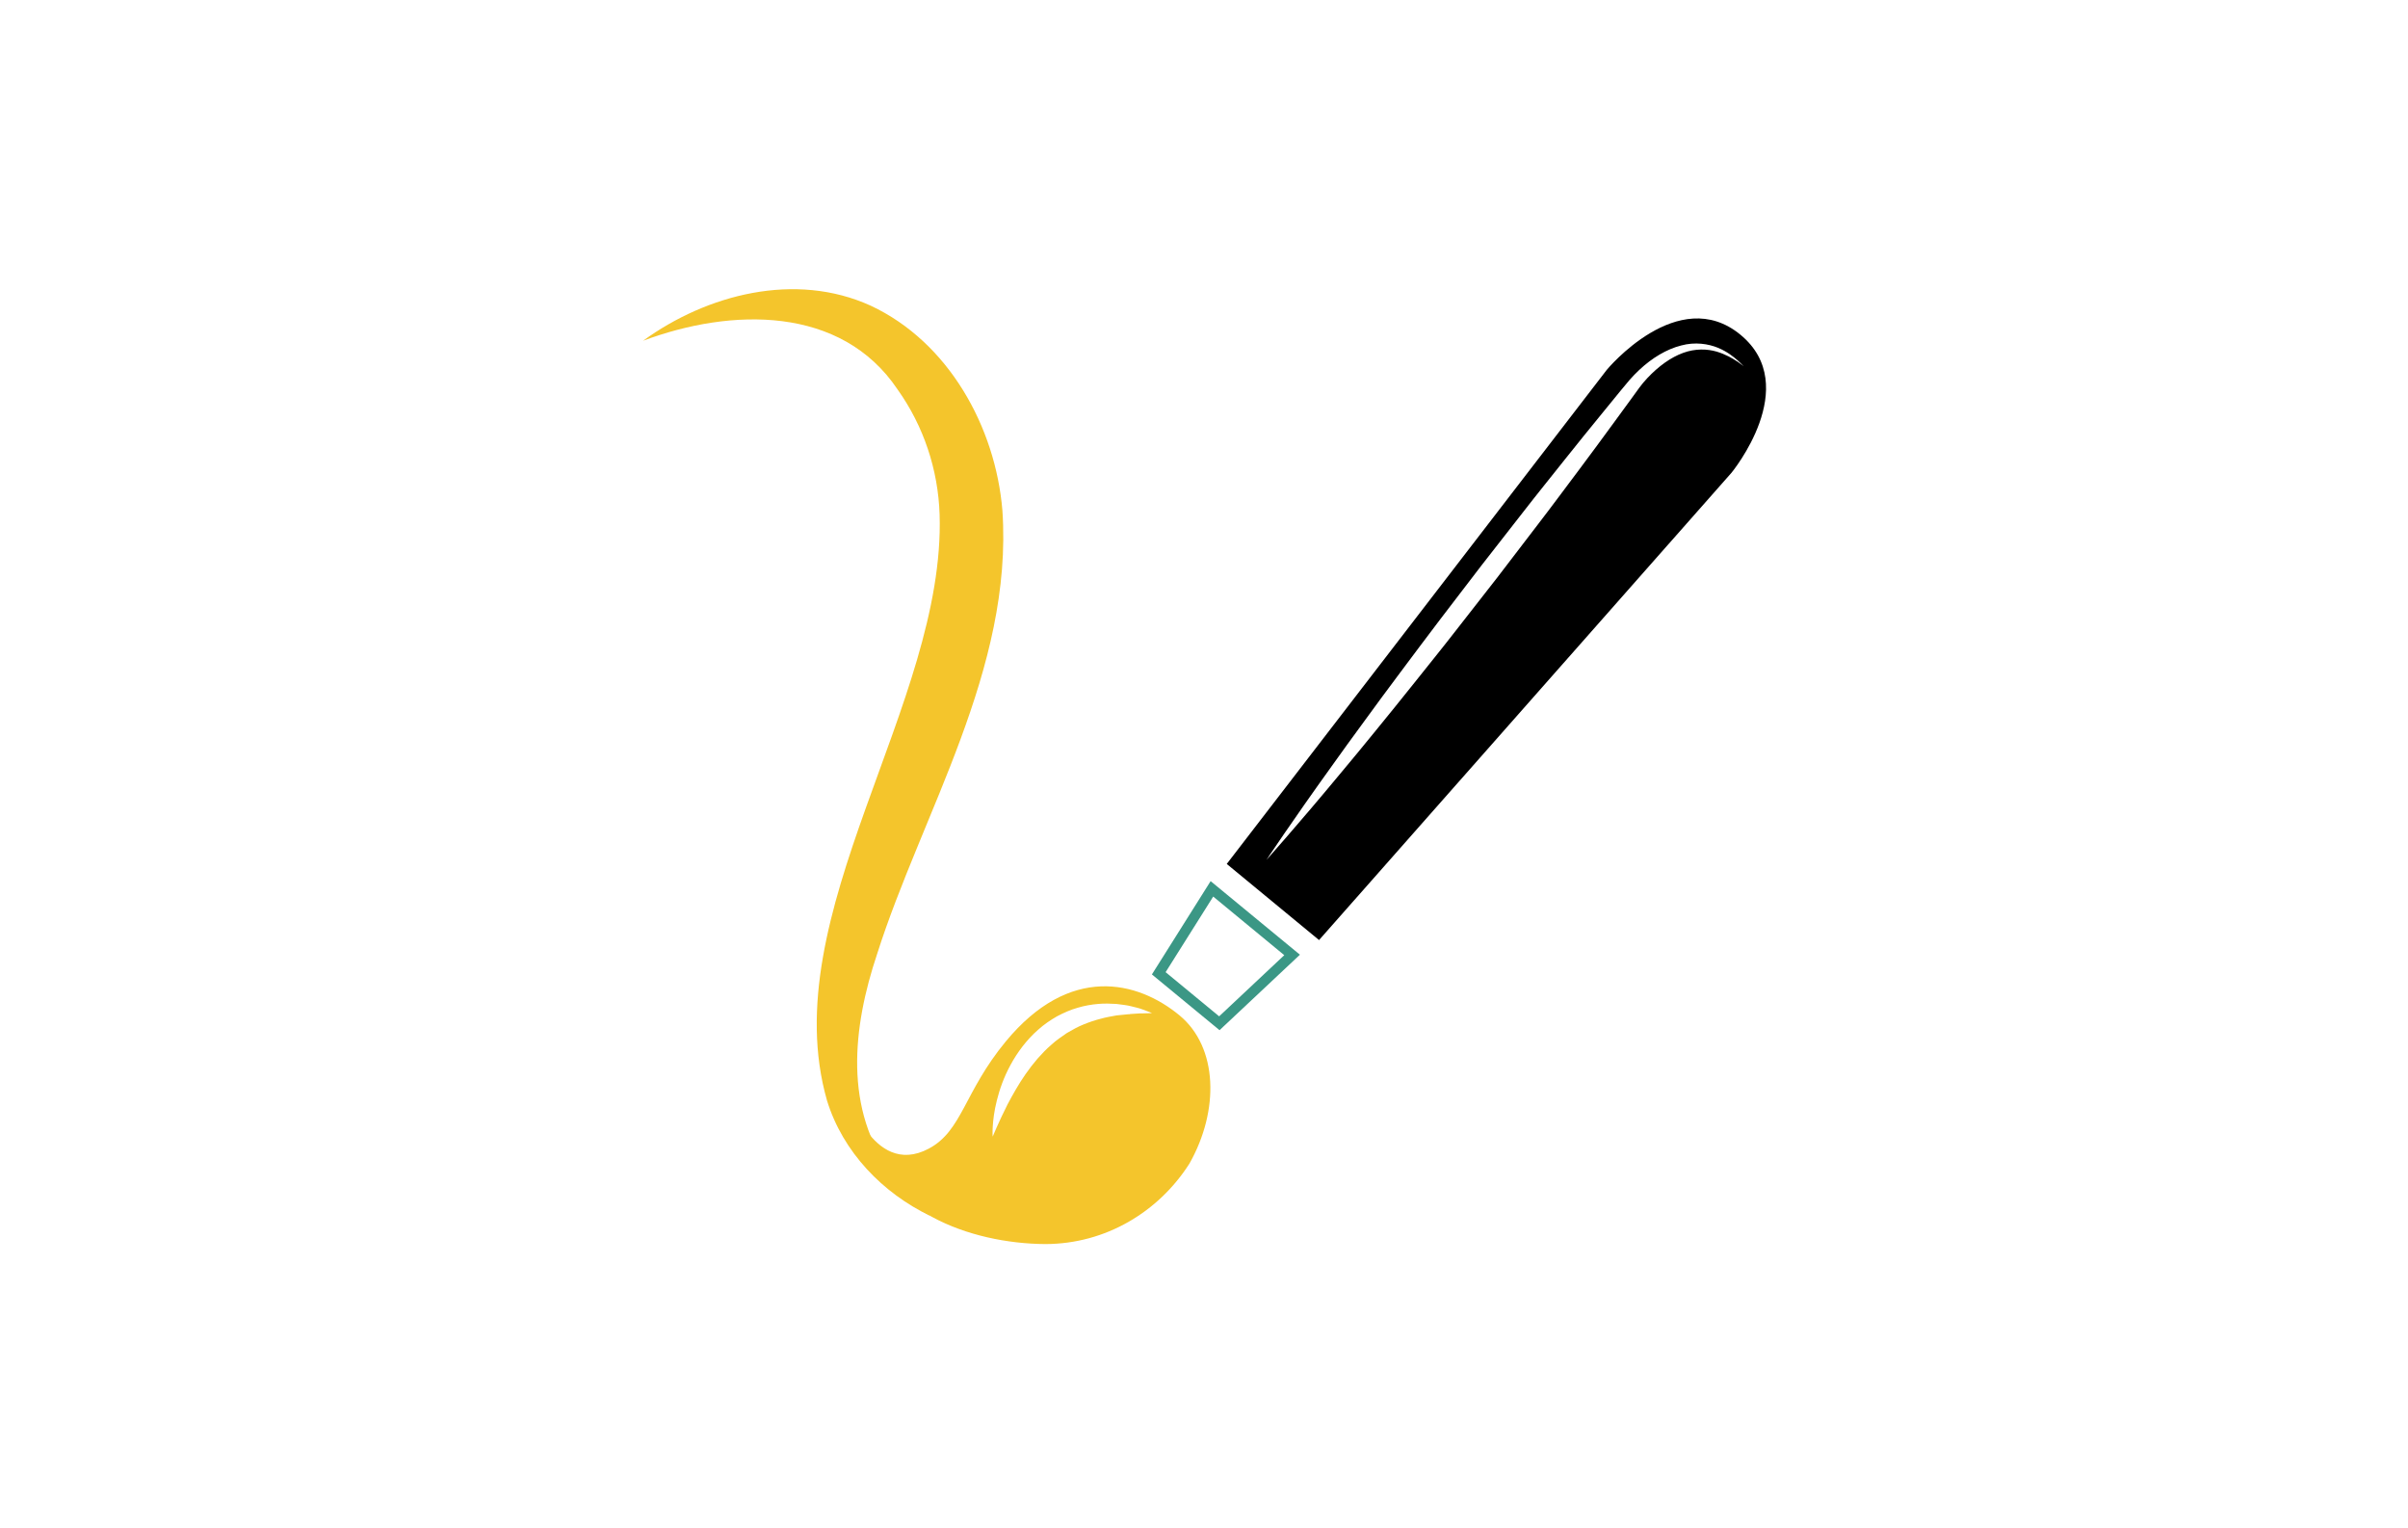 <svg width="134" height="85" viewBox="0 0 134 85" fill="none" xmlns="http://www.w3.org/2000/svg">
<path d="M35.786 18.957C39.34 16.375 44.264 15.096 48.456 17.008C52.784 19.031 55.396 23.752 55.781 28.395C56.389 37.226 51.294 45.26 48.811 53.071C47.437 57.169 46.944 61.749 49.66 65.329C50.282 66.17 50.99 66.919 51.761 67.645C49.13 66.381 46.903 64.102 46.021 61.227C43.056 50.866 52.617 39.167 52.287 28.625C52.206 26.128 51.398 23.704 49.953 21.674C46.814 16.99 40.7 17.119 35.786 18.957Z" fill="#F4C52C"/>
<path d="M65.635 56.488C63.304 54.564 59.528 53.627 55.963 57.948C53.64 60.764 53.551 62.909 51.687 63.902C50.067 64.766 48.93 63.865 48.255 62.954C48.896 67.304 53.955 69.19 58.179 69.213C61.529 69.205 64.471 67.426 66.187 64.74C67.865 61.779 67.78 58.259 65.635 56.488ZM63.548 56.38C63.374 56.373 63.163 56.406 62.926 56.413C62.904 56.413 62.878 56.417 62.855 56.421C62.87 56.428 62.878 56.428 62.878 56.428C62.878 56.428 62.848 56.428 62.803 56.425C62.596 56.439 62.377 56.476 62.14 56.491C61.859 56.543 61.555 56.591 61.243 56.68C60.932 56.758 60.614 56.865 60.298 56.995C59.98 57.121 59.672 57.295 59.368 57.473C59.076 57.673 58.772 57.877 58.505 58.125C58.227 58.359 57.979 58.629 57.734 58.9C57.497 59.178 57.275 59.463 57.075 59.752C56.671 60.33 56.345 60.923 56.07 61.438C55.807 61.961 55.6 62.409 55.459 62.728C55.322 63.05 55.24 63.235 55.24 63.235C55.24 63.235 55.222 63.032 55.244 62.676C55.266 62.32 55.322 61.812 55.474 61.216C55.622 60.619 55.859 59.93 56.237 59.241C56.422 58.896 56.645 58.552 56.901 58.218C57.16 57.888 57.445 57.57 57.771 57.288C58.09 56.999 58.453 56.754 58.82 56.543C59.198 56.343 59.583 56.173 59.972 56.065C60.358 55.95 60.743 55.883 61.106 55.854C61.469 55.817 61.81 55.839 62.125 55.854C62.437 55.895 62.718 55.921 62.963 55.987C63.207 56.047 63.419 56.095 63.585 56.161C63.923 56.28 64.108 56.362 64.108 56.362C64.108 56.362 63.9 56.376 63.552 56.38H63.548Z" fill="#F4C52C"/>
<path d="M64.101 54.212L67.865 57.314L72.338 53.115L67.369 49.021L64.101 54.212ZM71.467 53.141L67.843 56.543L64.864 54.086L67.513 49.88L71.467 53.141Z" fill="#3B9785"/>
<path d="M96.854 18.624C93.382 15.763 89.41 20.58 89.41 20.58L68.266 48.065L73.402 52.3L96.354 26.302C96.354 26.302 100.326 21.485 96.854 18.624ZM96.662 20.106C96.417 19.939 96.039 19.717 95.528 19.561C95.013 19.413 94.349 19.38 93.664 19.632C92.978 19.88 92.289 20.377 91.666 21.04C91.351 21.37 91.092 21.751 90.784 22.177C90.481 22.592 90.169 23.019 89.847 23.459C89.202 24.338 88.528 25.264 87.813 26.213C87.097 27.161 86.371 28.151 85.611 29.137C84.852 30.126 84.085 31.134 83.314 32.138C82.536 33.135 81.754 34.135 80.987 35.117C80.224 36.103 79.445 37.055 78.708 37.985C77.971 38.916 77.24 39.805 76.555 40.65C75.87 41.498 75.21 42.288 74.602 43.018C72.175 45.945 70.478 47.835 70.478 47.835C70.478 47.835 71.882 45.719 74.102 42.632C74.654 41.861 75.254 41.024 75.903 40.146C76.548 39.267 77.222 38.337 77.937 37.392C78.652 36.444 79.379 35.455 80.138 34.465C80.894 33.476 81.665 32.468 82.436 31.464C83.214 30.467 83.996 29.466 84.763 28.484C85.526 27.499 86.301 26.546 87.038 25.616C87.775 24.686 88.502 23.797 89.191 22.952C89.536 22.529 89.869 22.122 90.195 21.722C90.362 21.521 90.525 21.325 90.684 21.136C90.855 20.94 91.033 20.758 91.214 20.588C91.933 19.91 92.745 19.428 93.541 19.224C94.338 19.005 95.079 19.135 95.605 19.35C96.135 19.572 96.48 19.861 96.706 20.058C96.925 20.262 97.036 20.377 97.036 20.377C97.036 20.377 96.91 20.276 96.669 20.106H96.662Z" fill="black"/>
</svg>
